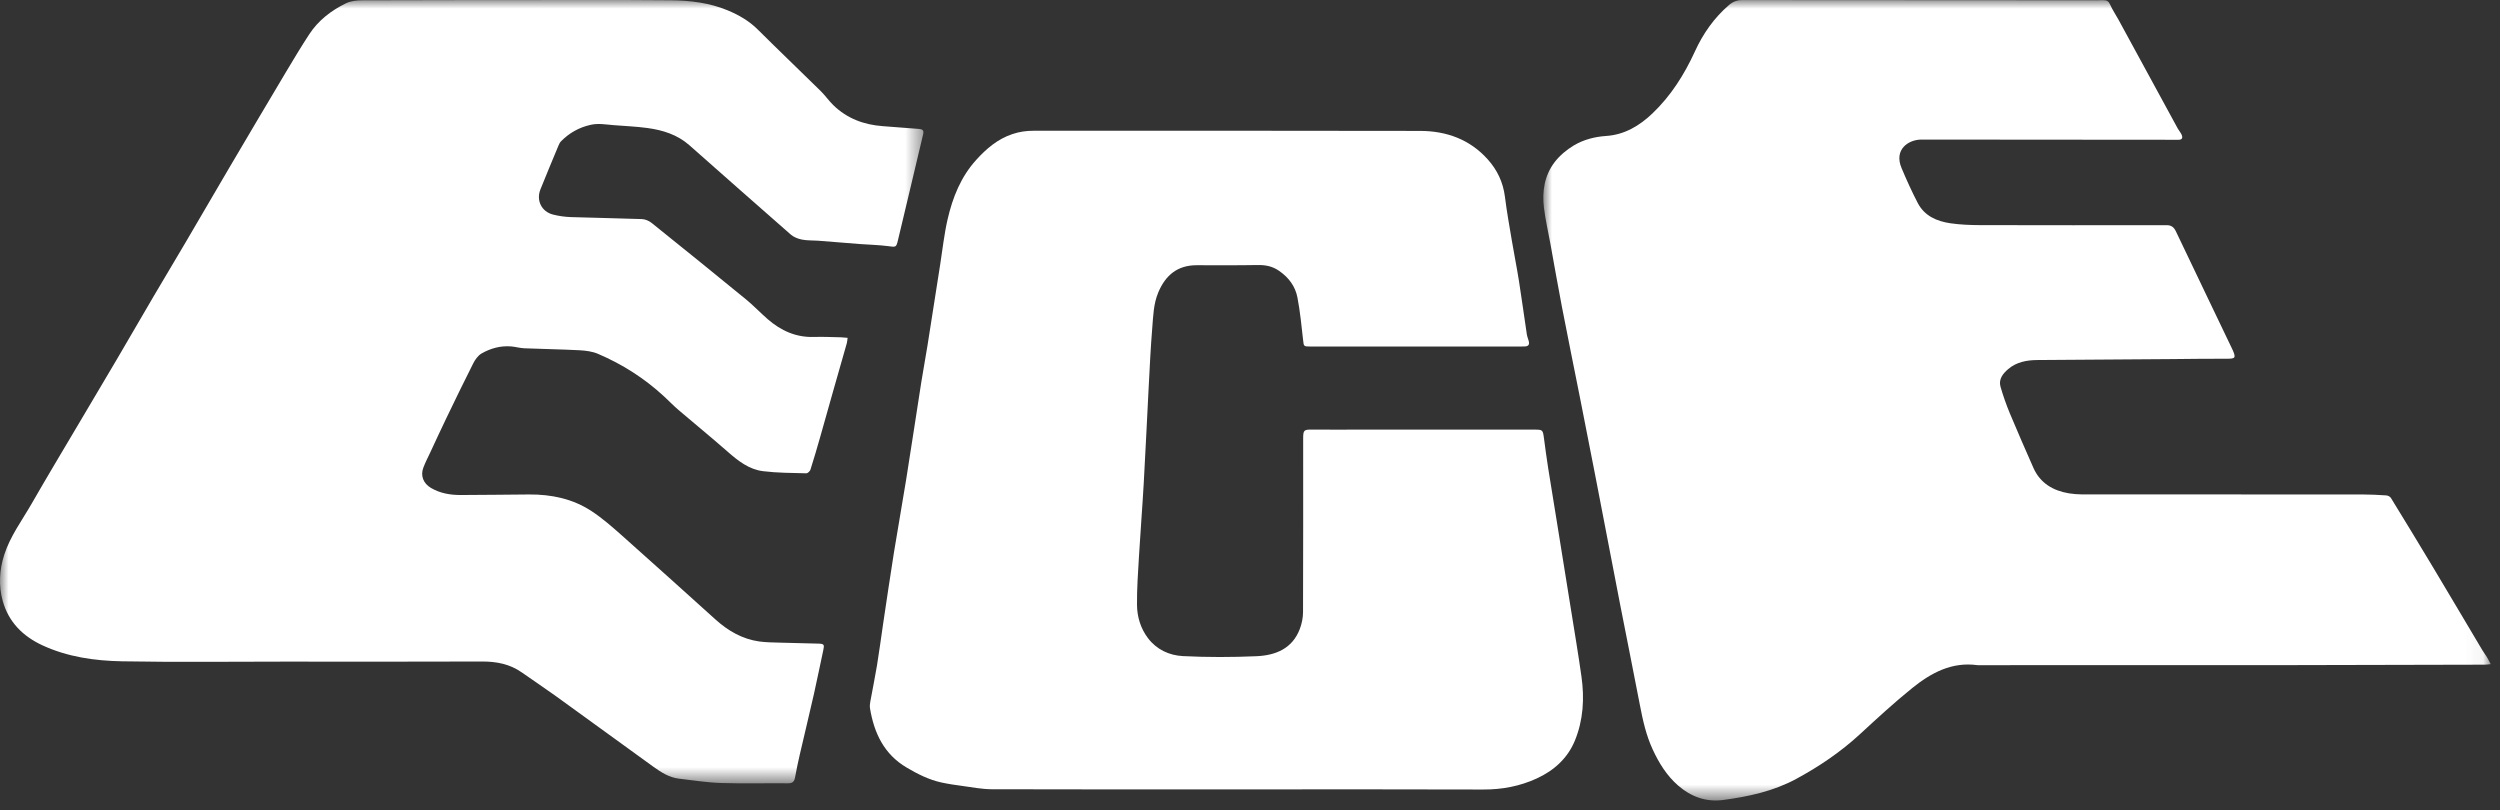 <?xml version="1.0" encoding="UTF-8"?>
<svg width="145px" height="47px" viewBox="0 0 145 47" version="1.1" xmlns="http://www.w3.org/2000/svg" xmlns:xlink="http://www.w3.org/1999/xlink">
    <rect x="0" y="0" width="145" height="47" fill="#333333" stroke="none"/>
    <title>Group 9</title>
    <defs>
        <polygon id="path-1" points="0 0 54.949 0 54.949 46.424 0 46.424"></polygon>
        <polygon id="path-3" points="0 0 53.559 0 53.559 45.435 0 45.435"></polygon>
    </defs>
    <g id="Page-1" stroke="none" stroke-width="1" fill="none" fill-rule="evenodd">
        <g id="00_index_c" transform="translate(-825, -1178)">
            <g id="Group-9" transform="translate(825, 1178)">
                <g id="Group-3" transform="translate(89.512, 0.004)">
                    <mask id="mask-2" fill="white">
                        <use xlink:href="#path-1"></use>
                    </mask>
                    <g id="Clip-2"></g>
                    <path d="M54.949,38.516 C54.785,38.531 54.692,38.547 54.599,38.547 C50.804,38.557 47.008,38.57 43.213,38.573 C37.218,38.578 31.223,38.575 25.229,38.576 C25.211,38.576 25.194,38.578 25.176,38.575 C23.688,38.37 22.484,39.027 21.396,39.904 C20.347,40.75 19.353,41.667 18.362,42.581 C17.246,43.61 16.002,44.451 14.673,45.17 C13.352,45.886 11.902,46.2 10.43,46.395 C9.449,46.526 8.568,46.21 7.821,45.559 C7.159,44.982 6.711,44.257 6.344,43.464 C5.963,42.642 5.772,41.775 5.603,40.895 C5.231,38.951 4.836,37.012 4.458,35.069 C3.969,32.555 3.49,30.039 3.003,27.525 C2.712,26.026 2.416,24.527 2.12,23.028 C1.774,21.284 1.417,19.541 1.08,17.794 C0.844,16.576 0.634,15.353 0.411,14.133 C0.285,13.442 0.124,12.755 0.038,12.059 C-0.08,11.101 0.063,10.167 0.667,9.387 C0.958,9.012 1.351,8.683 1.76,8.437 C2.328,8.097 2.971,7.927 3.646,7.882 C4.707,7.811 5.572,7.294 6.319,6.584 C7.401,5.557 8.18,4.319 8.798,2.969 C9.266,1.947 9.901,1.038 10.761,0.295 C10.989,0.096 11.229,0 11.54,0 C18.276,0.009 25.012,0.01 31.748,0.012 C32.001,0.012 32.254,0.009 32.507,0.008 C32.69,0.008 32.796,0.079 32.877,0.265 C33.008,0.566 33.198,0.841 33.356,1.13 C34.504,3.237 35.651,5.345 36.799,7.452 C36.87,7.58 36.976,7.692 37.03,7.826 C37.095,7.991 37.058,8.104 36.832,8.103 C31.867,8.097 26.903,8.098 21.938,8.091 C21.175,8.09 20.326,8.665 20.775,9.736 C21.063,10.424 21.373,11.106 21.717,11.769 C22.109,12.523 22.825,12.832 23.619,12.947 C24.177,13.027 24.748,13.051 25.314,13.053 C28.926,13.062 32.538,13.061 36.151,13.056 C36.432,13.055 36.578,13.179 36.69,13.415 C37.312,14.726 37.942,16.034 38.568,17.343 C39.03,18.307 39.492,19.272 39.954,20.236 C39.965,20.26 39.976,20.283 39.987,20.307 C40.184,20.753 40.132,20.805 39.647,20.802 C38.583,20.796 37.519,20.816 36.455,20.823 C33.855,20.842 31.255,20.861 28.655,20.878 C28.038,20.882 27.446,20.993 26.968,21.399 C26.665,21.656 26.391,21.987 26.518,22.428 C26.669,22.95 26.85,23.466 27.058,23.968 C27.499,25.027 27.961,26.077 28.423,27.126 C28.818,28.025 29.574,28.459 30.495,28.611 C30.98,28.691 31.485,28.671 31.981,28.672 C37.146,28.675 42.312,28.672 47.477,28.674 C47.948,28.675 48.419,28.698 48.888,28.729 C48.984,28.735 49.114,28.799 49.161,28.877 C49.989,30.225 50.812,31.577 51.626,32.935 C52.578,34.524 53.519,36.119 54.467,37.711 C54.547,37.845 54.645,37.969 54.726,38.102 C54.797,38.217 54.855,38.34 54.949,38.516" id="Fill-1" fill="#FFFFFF" mask="url(#mask-2)"></path>
                </g>
                <g id="Group-6">
                    <mask id="mask-4" fill="white">
                        <use xlink:href="#path-3"></use>
                    </mask>
                    <g id="Clip-5"></g>
                    <path d="M49.161,19.594 C49.142,19.727 49.139,19.823 49.113,19.913 C48.858,20.814 48.598,21.714 48.342,22.615 C48.084,23.525 47.831,24.436 47.571,25.345 C47.39,25.979 47.206,26.612 47.006,27.24 C46.977,27.331 46.845,27.455 46.764,27.452 C45.929,27.429 45.089,27.431 44.262,27.329 C43.45,27.23 42.817,26.737 42.213,26.206 C41.271,25.378 40.298,24.586 39.344,23.771 C39.06,23.528 38.801,23.256 38.526,23.002 C37.39,21.951 36.103,21.127 34.682,20.522 C34.355,20.383 33.974,20.334 33.614,20.315 C32.543,20.259 31.47,20.244 30.398,20.2 C30.149,20.189 29.902,20.114 29.652,20.093 C29.035,20.042 28.452,20.201 27.927,20.504 C27.72,20.624 27.553,20.865 27.441,21.088 C26.903,22.149 26.386,23.222 25.869,24.294 C25.559,24.935 25.262,25.583 24.961,26.228 C24.821,26.526 24.669,26.819 24.553,27.127 C24.376,27.597 24.556,28.042 24.999,28.302 C25.534,28.616 26.124,28.713 26.732,28.711 C28.05,28.707 29.367,28.689 30.683,28.679 C31.984,28.67 33.225,28.929 34.317,29.65 C34.945,30.064 35.519,30.568 36.083,31.069 C37.9,32.683 39.702,34.313 41.508,35.939 C42.236,36.593 43.057,37.068 44.039,37.206 C44.452,37.263 44.873,37.261 45.291,37.275 C46.015,37.298 46.739,37.312 47.463,37.33 C47.796,37.339 47.822,37.388 47.752,37.704 C47.567,38.543 47.404,39.388 47.214,40.226 C46.946,41.411 46.658,42.592 46.385,43.776 C46.283,44.216 46.192,44.658 46.11,45.102 C46.067,45.34 45.958,45.434 45.705,45.432 C44.405,45.42 43.104,45.456 41.806,45.414 C41,45.388 40.198,45.256 39.395,45.165 C38.82,45.1 38.349,44.798 37.895,44.471 C35.996,43.097 34.103,41.717 32.202,40.347 C31.566,39.889 30.912,39.458 30.272,39.006 C29.572,38.512 28.793,38.364 27.948,38.368 C24.135,38.383 20.322,38.375 16.509,38.374 C13.367,38.374 10.225,38.413 7.085,38.356 C5.5,38.327 3.92,38.105 2.453,37.425 C1.324,36.901 0.499,36.075 0.16,34.862 C-0.087,33.977 -0.04,33.07 0.242,32.189 C0.59,31.099 1.278,30.186 1.838,29.209 C2.734,27.648 3.662,26.105 4.578,24.556 C5.308,23.321 6.044,22.089 6.771,20.852 C7.493,19.624 8.204,18.388 8.926,17.16 C9.533,16.126 10.153,15.099 10.761,14.064 C11.602,12.633 12.434,11.196 13.277,9.765 C14.375,7.902 15.476,6.04 16.583,4.183 C17.023,3.444 17.467,2.706 17.937,1.987 C18.465,1.18 19.214,0.606 20.071,0.189 C20.353,0.051 20.71,0.018 21.034,0.017 C25.222,0.003 29.411,0.002 33.599,0.001 C35.379,0.001 37.159,-0.006 38.939,0.016 C40.05,0.03 41.149,0.165 42.187,0.593 C42.842,0.863 43.447,1.21 43.959,1.721 C45.163,2.919 46.392,4.092 47.603,5.283 C47.863,5.539 48.072,5.846 48.333,6.1 C49.129,6.874 50.107,7.237 51.202,7.317 C51.906,7.369 52.61,7.425 53.314,7.479 C53.507,7.494 53.596,7.567 53.544,7.783 C53.054,9.834 52.574,11.887 52.08,13.938 C51.977,14.366 51.959,14.334 51.489,14.273 C50.954,14.205 50.411,14.195 49.873,14.154 C49.066,14.092 48.259,14.023 47.452,13.961 C47.139,13.938 46.819,13.957 46.514,13.896 C46.285,13.851 46.036,13.755 45.864,13.604 C43.896,11.885 41.942,10.15 39.982,8.422 C39.288,7.81 38.442,7.546 37.551,7.425 C36.897,7.335 36.233,7.312 35.573,7.257 C35.134,7.221 34.703,7.139 34.253,7.241 C33.583,7.392 33.021,7.71 32.544,8.19 C32.479,8.255 32.433,8.346 32.397,8.432 C32.043,9.283 31.686,10.132 31.344,10.987 C31.09,11.622 31.409,12.273 32.069,12.443 C32.404,12.529 32.754,12.579 33.1,12.591 C34.476,12.638 35.854,12.656 37.231,12.707 C37.422,12.714 37.641,12.807 37.792,12.928 C39.627,14.4 41.455,15.88 43.275,17.37 C43.712,17.728 44.101,18.143 44.528,18.513 C45.297,19.18 46.171,19.578 47.218,19.543 C47.74,19.526 48.265,19.554 48.788,19.564 C48.899,19.567 49.01,19.582 49.161,19.594" id="Fill-4" fill="#FFFFFF" mask="url(#mask-4)"></path>
                </g>
                <path d="M71.939,45.785 C67.131,45.785 62.323,45.791 57.515,45.776 C56.954,45.774 56.392,45.662 55.833,45.587 C55.421,45.532 55.007,45.473 54.601,45.384 C53.88,45.226 53.23,44.898 52.596,44.525 C51.274,43.748 50.698,42.52 50.46,41.082 C50.44,40.957 50.455,40.82 50.478,40.693 C50.604,39.994 50.75,39.298 50.865,38.597 C50.997,37.792 51.102,36.984 51.222,36.177 C51.428,34.805 51.627,33.431 51.846,32.06 C52.073,30.646 52.33,29.237 52.556,27.823 C52.858,25.937 53.14,24.049 53.436,22.162 C53.548,21.45 53.683,20.743 53.796,20.031 C54.046,18.464 54.286,16.896 54.533,15.329 C54.67,14.456 54.764,13.573 54.962,12.714 C55.253,11.451 55.732,10.253 56.62,9.274 C57.207,8.628 57.857,8.065 58.721,7.776 C59.131,7.638 59.527,7.584 59.947,7.584 C67.425,7.585 74.904,7.575 82.382,7.593 C83.891,7.597 85.248,8.083 86.285,9.239 C86.837,9.853 87.18,10.57 87.285,11.406 C87.392,12.267 87.547,13.122 87.691,13.978 C87.82,14.747 87.975,15.511 88.097,16.281 C88.26,17.318 88.401,18.359 88.557,19.398 C88.577,19.525 88.631,19.647 88.664,19.773 C88.722,19.986 88.654,20.087 88.43,20.095 C88.169,20.105 87.907,20.098 87.645,20.098 C83.762,20.098 79.879,20.098 75.996,20.098 C75.607,20.098 75.621,20.088 75.579,19.714 C75.487,18.895 75.407,18.071 75.253,17.263 C75.13,16.613 74.755,16.102 74.19,15.711 C73.798,15.439 73.401,15.364 72.942,15.372 C71.764,15.393 70.586,15.384 69.409,15.383 C68.288,15.381 67.598,15.968 67.18,16.96 C66.903,17.618 66.888,18.317 66.832,19.005 C66.737,20.156 66.684,21.31 66.623,22.463 C66.525,24.311 66.443,26.16 66.338,28.007 C66.258,29.43 66.144,30.85 66.06,32.273 C66.005,33.21 65.937,34.148 65.946,35.085 C65.953,35.777 66.155,36.447 66.582,37.012 C67.086,37.678 67.823,38.015 68.613,38.054 C70.032,38.125 71.459,38.122 72.879,38.06 C73.981,38.011 74.958,37.624 75.39,36.477 C75.504,36.174 75.575,35.836 75.576,35.514 C75.589,32.146 75.584,28.779 75.584,25.412 C75.584,24.951 75.637,24.911 76.09,24.915 C76.963,24.924 77.836,24.918 78.708,24.918 C82.146,24.918 85.584,24.918 89.022,24.918 C89.466,24.918 89.486,24.94 89.546,25.392 C89.624,25.978 89.701,26.563 89.793,27.146 C89.968,28.261 90.154,29.375 90.334,30.489 C90.596,32.109 90.858,33.729 91.116,35.35 C91.323,36.645 91.541,37.937 91.724,39.235 C91.904,40.503 91.832,41.766 91.343,42.956 C90.924,43.975 90.138,44.688 89.136,45.149 C88.149,45.603 87.116,45.797 86.023,45.792 C81.329,45.774 76.634,45.785 71.939,45.785" id="Fill-7" fill="#FFFFFF"></path>
            </g>
        </g>
    </g>
</svg>